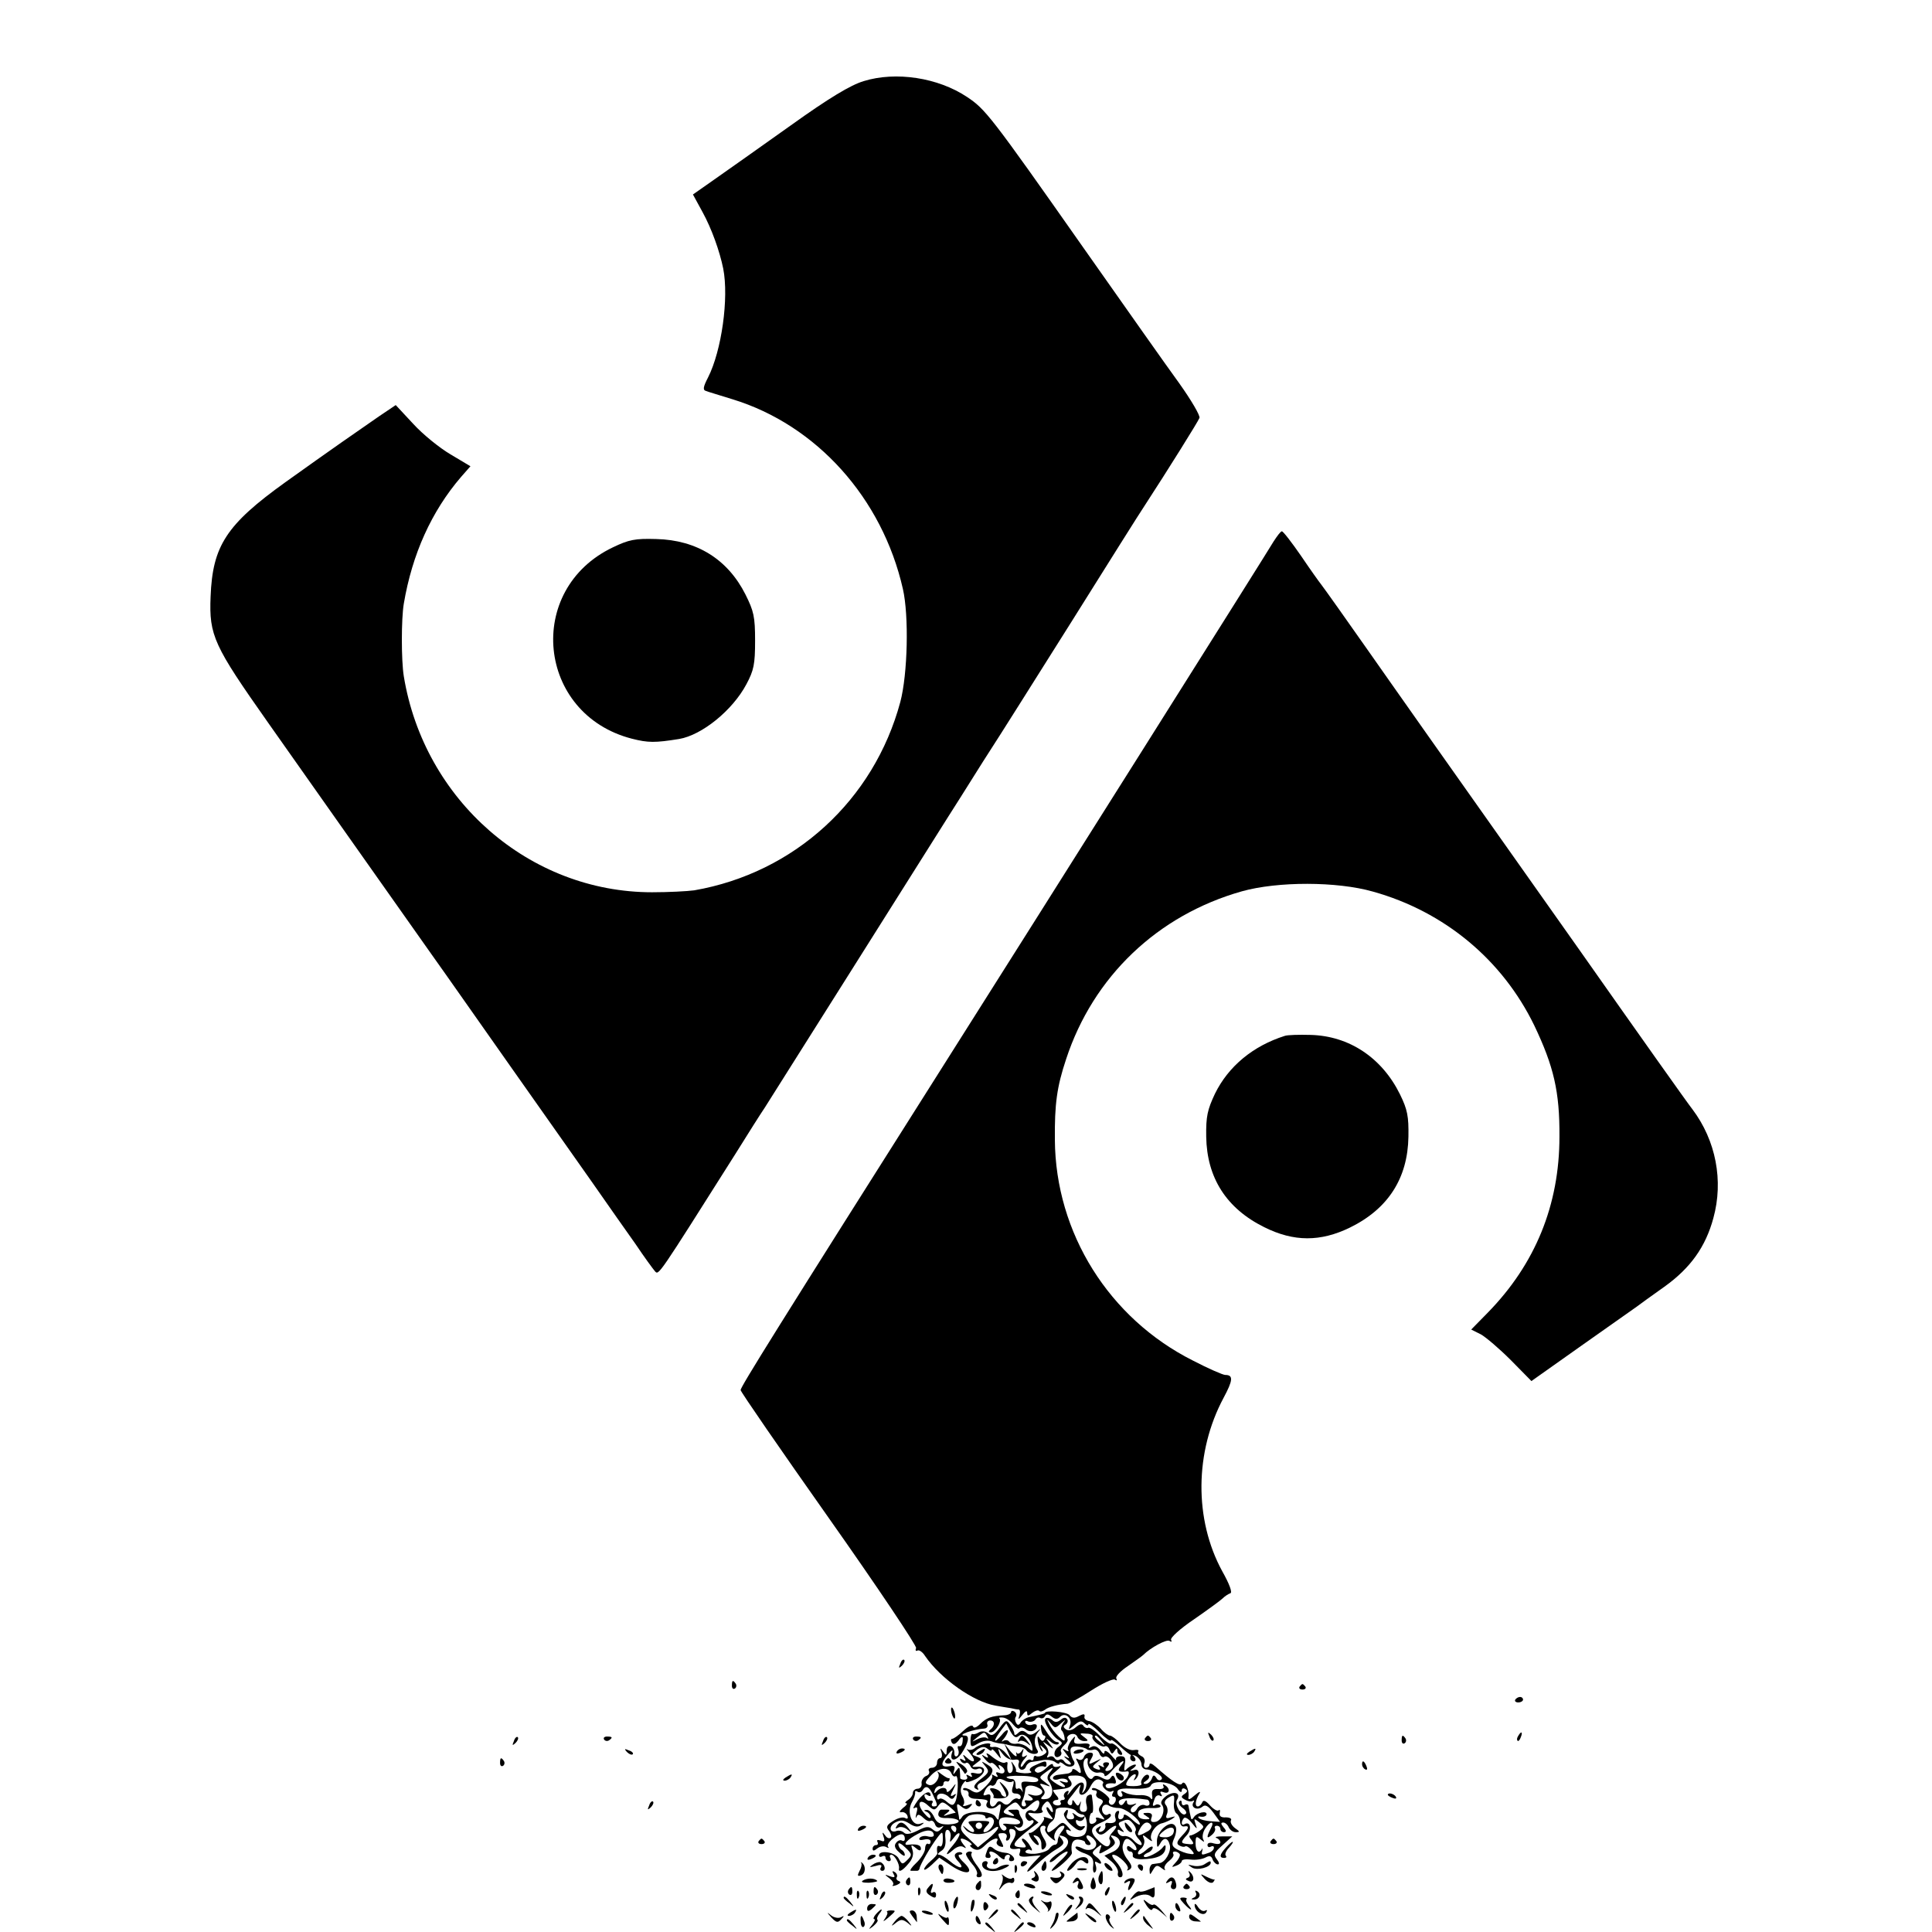 <?xml version="1.0" standalone="no"?>
<!DOCTYPE svg PUBLIC "-//W3C//DTD SVG 20010904//EN"
 "http://www.w3.org/TR/2001/REC-SVG-20010904/DTD/svg10.dtd">
<svg version="1.0" xmlns="http://www.w3.org/2000/svg"
 width="600pt" height="600pt" viewBox="0 0 600 600"
 preserveAspectRatio="xMidYMid meet">
<g transform="translate(0,600) scale(0.1,-0.1)"
fill="#000000" stroke="none">
<path d="M2682 5748 c-40 -12 -107 -52 -227 -138 -93 -66 -200 -142 -236 -167
l-67 -47 30 -55 c28 -51 53 -121 64 -175 18 -92 -5 -255 -47 -338 -15 -29 -17
-39 -7 -42 7 -3 45 -14 83 -26 261 -80 465 -307 529 -589 19 -83 15 -264 -8
-351 -82 -305 -329 -531 -640 -585 -22 -3 -81 -6 -131 -6 -381 0 -708 286
-771 671 -8 49 -8 178 0 225 26 154 86 287 178 394 l29 33 -62 37 c-34 20 -86
62 -116 95 l-54 58 -52 -35 c-68 -47 -146 -101 -290 -204 -184 -132 -227 -198
-233 -356 -5 -121 10 -152 179 -392 128 -182 302 -428 508 -720 43 -60 152
-216 243 -345 91 -129 205 -291 253 -359 48 -69 110 -157 137 -195 26 -39 54
-77 60 -84 12 -13 8 -18 249 363 38 61 79 126 92 145 66 105 430 681 570 904
50 78 108 172 131 207 23 35 135 213 249 394 114 182 217 346 230 365 71 109
166 261 170 272 3 7 -26 56 -63 108 -38 52 -171 241 -297 420 -290 413 -305
431 -362 469 -90 60 -221 80 -321 49z"/>
<path d="M3955 4318 c-16 -28 -725 -1153 -1010 -1603 -531 -839 -645 -1022
-645 -1032 0 -5 124 -185 275 -399 151 -214 272 -395 270 -402 -3 -7 -1 -11 4
-8 5 3 16 -4 24 -17 48 -70 151 -143 219 -154 18 -3 40 -7 48 -8 8 -2 19 -4
24 -4 4 -1 5 -9 2 -18 -5 -15 -4 -15 9 1 9 12 15 15 15 7 0 -11 3 -11 15 -1 9
7 18 10 22 7 3 -4 11 -2 18 3 10 9 42 17 71 19 6 1 39 19 73 41 34 22 67 37
73 34 6 -4 8 -3 5 3 -4 6 12 23 36 39 23 16 44 31 47 34 23 23 73 50 82 44 6
-4 8 -3 5 3 -4 6 28 35 71 64 42 29 83 59 89 65 7 7 18 14 24 16 7 2 -3 29
-25 68 -88 161 -86 371 4 539 29 54 31 71 5 71 -7 0 -53 20 -101 45 -260 131
-426 396 -428 685 -1 111 6 164 35 251 84 256 284 447 546 521 111 31 295 31
407 -1 222 -62 402 -212 501 -416 60 -126 79 -205 78 -345 0 -212 -75 -396
-223 -547 l-51 -52 30 -15 c16 -9 58 -45 93 -80 l64 -65 154 109 c85 60 163
115 173 122 9 7 48 35 86 62 81 58 128 124 152 213 32 116 8 241 -65 338 -13
16 -171 239 -351 495 -181 256 -392 555 -470 665 -78 110 -163 232 -190 270
-63 90 -132 187 -142 200 -5 6 -33 45 -62 88 -29 42 -56 77 -60 77 -4 0 -15
-15 -26 -32z"/>
<path d="M1903 4300 c-274 -131 -235 -518 59 -594 51 -13 72 -13 147 -1 71 12
166 89 209 170 23 43 27 62 27 135 0 75 -4 92 -30 144 -55 109 -151 169 -277
172 -66 2 -85 -2 -135 -26z"/>
<path d="M3990 2783 c-98 -31 -175 -94 -217 -180 -23 -49 -28 -70 -27 -133 2
-128 63 -223 180 -281 92 -46 175 -46 267 -1 118 58 179 153 181 282 1 63 -3
84 -26 131 -56 114 -158 182 -278 185 -36 1 -72 0 -80 -3z"/>
<path d="M2796 833 c-6 -14 -5 -15 5 -6 7 7 10 15 7 18 -3 3 -9 -2 -12 -12z"/>
<path d="M2273 765 c0 -8 4 -12 9 -9 5 3 6 10 3 15 -9 13 -12 11 -12 -6z"/>
<path d="M4036 762 c-3 -5 1 -9 9 -9 8 0 12 4 9 9 -3 4 -7 8 -9 8 -2 0 -6 -4
-9 -8z"/>
<path d="M4706 722 c-3 -5 1 -9 9 -9 8 0 15 4 15 9 0 4 -4 8 -9 8 -6 0 -12 -4
-15 -8z"/>
<path d="M2954 686 c1 -8 5 -18 8 -22 4 -3 5 1 4 10 -1 8 -5 18 -8 22 -4 3 -5
-1 -4 -10z"/>
<path d="M3140 683 c0 -5 -10 -10 -22 -10 -39 -2 -55 -8 -74 -27 -11 -11 -20
-14 -22 -8 -2 7 -15 1 -30 -13 -15 -14 -30 -25 -35 -25 -4 0 -5 -5 -1 -12 5
-7 11 -5 21 7 7 11 13 13 13 7 0 -19 -4 -27 -12 -25 -4 2 -5 -3 -2 -11 3 -8 1
-17 -4 -20 -5 -3 -9 2 -8 11 0 9 -5 18 -11 20 -8 3 -13 -3 -13 -14 0 -15 -2
-16 -11 -3 -9 13 -10 12 -5 -2 3 -10 1 -18 -4 -18 -6 0 -10 -7 -10 -15 0 -8
-7 -15 -16 -15 -8 0 -12 -5 -9 -10 3 -6 -1 -13 -10 -16 -8 -4 -14 -14 -13 -22
2 -9 -4 -17 -12 -17 -8 0 -15 -6 -15 -13 0 -7 -7 -17 -15 -22 -8 -5 -11 -10
-6 -10 6 0 1 -7 -10 -15 -10 -9 -13 -14 -5 -13 7 2 16 -3 19 -11 3 -9 0 -11
-7 -7 -7 4 -23 0 -37 -9 -21 -13 -23 -19 -13 -31 6 -8 9 -18 5 -21 -4 -4 -12
-1 -17 7 -9 12 -10 11 -5 -4 5 -14 2 -17 -9 -12 -9 3 -13 2 -10 -4 3 -6 1 -10
-4 -10 -6 0 -11 -5 -11 -11 0 -8 4 -8 15 1 8 6 20 8 27 4 7 -4 10 -4 6 1 -4 4
3 16 15 25 22 18 37 18 37 -1 0 -6 -4 -8 -9 -5 -5 3 -13 0 -18 -7 -7 -8 -4
-18 9 -29 10 -10 18 -14 18 -9 0 6 -4 13 -10 16 -5 3 -10 11 -10 18 0 6 10 1
22 -11 21 -20 21 -23 6 -38 -15 -15 -17 -15 -27 4 -10 20 -61 28 -61 10 0 -5
5 -6 10 -3 6 3 10 1 10 -4 0 -6 5 -11 11 -11 5 0 7 4 4 10 -3 5 -2 10 3 10 10
0 26 -29 24 -42 -3 -15 11 -8 29 14 13 14 17 29 13 42 -6 18 -5 19 10 7 10 -9
16 -10 16 -2 0 11 -13 15 -39 12 -21 -3 -3 17 30 34 28 15 49 13 49 -5 0 -4
-8 -6 -19 -3 -10 3 -22 0 -25 -5 -4 -6 2 -8 14 -5 12 3 20 0 20 -6 0 -7 -4
-10 -8 -7 -4 2 -9 -4 -9 -16 -1 -11 -14 -31 -28 -44 -14 -13 -21 -24 -16 -24
6 0 14 0 19 0 4 0 7 3 8 8 1 10 35 69 55 95 16 21 17 21 17 -6 0 -15 -4 -24
-9 -21 -8 5 -11 -2 -8 -22 0 -3 -9 -14 -20 -23 -12 -10 -21 -22 -21 -26 0 -5
11 2 24 14 l23 22 37 -25 c48 -32 76 -25 39 10 -14 13 -20 24 -13 24 7 0 11 3
7 6 -3 3 -11 3 -17 -1 -8 -5 -6 -13 6 -26 23 -25 3 -24 -26 1 -13 11 -28 20
-34 20 -6 0 -3 5 6 11 12 7 16 19 14 40 -2 19 1 28 8 26 6 -2 10 -13 8 -23 -3
-18 -3 -18 12 1 8 11 16 15 16 9 0 -6 -9 -21 -20 -34 -25 -29 -26 -38 -1 -16
12 11 25 15 33 10 10 -6 10 -4 -1 9 -7 9 -10 17 -5 17 13 0 41 -20 29 -20 -5
0 -2 -5 7 -11 13 -7 22 -5 38 11 20 20 46 28 36 11 -3 -5 1 -12 9 -15 13 -4
13 -2 5 14 -13 25 -13 27 5 27 9 0 14 -6 11 -14 -4 -8 -1 -11 5 -8 6 4 8 13 5
21 -3 8 -2 14 3 14 18 0 20 -15 6 -37 -15 -22 -10 -29 19 -24 5 1 6 -5 3 -13
-5 -11 2 -14 30 -11 l35 3 -21 -22 c-32 -34 -25 -39 8 -7 17 16 43 37 60 47
25 15 28 20 18 33 -10 11 -9 13 3 9 26 -8 22 -33 -10 -51 -16 -10 -30 -23 -30
-28 0 -5 10 -1 22 11 12 11 27 20 32 20 6 0 -4 -14 -22 -30 -18 -17 -29 -30
-25 -30 12 0 64 47 62 56 -5 28 3 43 21 41 11 -1 20 -5 20 -9 0 -4 5 -8 11 -8
8 0 8 5 -1 15 -7 8 -8 15 -2 15 5 0 15 -6 21 -14 18 -21 -11 -41 -38 -26 -12
6 -21 7 -21 3 0 -5 13 -14 29 -19 23 -9 28 -17 26 -38 -2 -14 1 -24 5 -21 5 3
6 13 3 22 -4 11 -3 14 5 9 18 -11 14 5 -4 18 -14 11 -14 13 2 27 16 13 17 12
11 -4 -6 -17 -5 -17 23 -1 24 15 27 20 17 33 -10 11 -9 13 3 9 26 -8 23 -37
-4 -49 l-26 -12 23 -19 c12 -11 21 -26 19 -34 -2 -8 1 -14 7 -14 14 0 7 27
-14 50 -10 11 -14 20 -8 20 17 0 53 -36 45 -45 -4 -5 -1 -5 6 -1 9 6 8 13 -7
32 -11 14 -17 33 -14 44 6 23 14 25 31 8 17 -17 15 -33 -3 -18 -10 9 -15 9
-15 1 0 -6 5 -11 10 -11 6 0 9 -5 8 -12 -2 -7 9 -12 27 -12 52 1 75 13 75 39
0 6 -3 5 -8 -1 -10 -15 -53 -37 -59 -30 -3 3 2 8 11 12 9 3 16 11 16 17 0 5
-9 2 -20 -8 -11 -10 -22 -16 -25 -13 -3 3 1 11 9 17 8 7 12 20 9 29 -6 15 -5
16 12 2 11 -9 16 -10 11 -3 -8 15 12 47 34 51 8 2 21 8 30 13 12 9 12 9 -4 5
-14 -5 -17 -2 -12 10 4 9 2 22 -3 28 -7 8 -4 16 9 24 17 10 18 8 16 -16 -2
-15 2 -30 8 -34 6 -4 11 -15 11 -25 0 -10 6 -17 13 -15 17 3 15 -6 -8 -30 -15
-16 -17 -24 -8 -29 7 -4 15 -6 19 -3 4 2 12 -3 19 -11 11 -13 10 -15 -6 -12
-11 1 -28 8 -39 14 -16 9 -17 15 -8 35 6 14 8 31 3 37 -13 22 -57 -14 -57 -46
0 -21 1 -23 9 -10 12 23 25 21 31 -3 5 -20 -14 -54 -32 -56 -6 -1 -15 -2 -21
-3 -5 0 -10 -9 -10 -18 1 -17 1 -17 11 0 9 15 13 16 27 5 9 -7 13 -8 9 -2 -3
6 3 16 13 24 10 8 17 17 14 22 -6 10 10 11 19 1 4 -3 -1 -15 -10 -25 -16 -18
-16 -18 0 -12 9 3 17 10 17 14 0 5 12 7 28 5 15 -2 35 1 45 6 13 7 19 6 23 -6
3 -8 11 -15 16 -15 6 0 4 7 -3 16 -11 14 -9 20 17 43 l31 28 -31 0 c-17 0 -25
-2 -18 -5 6 -2 12 -8 12 -14 0 -5 -9 -6 -20 -3 -12 4 -20 2 -20 -5 0 -6 5 -8
10 -5 6 3 10 2 10 -3 0 -6 -7 -13 -16 -16 -22 -8 -24 -8 -20 7 1 6 1 9 -1 5
-9 -17 -20 -7 -20 17 0 22 2 24 15 13 11 -9 14 -10 9 -1 -4 7 -2 21 5 33 16
26 32 26 18 1 -14 -27 -13 -34 4 -19 8 7 12 16 9 21 -2 4 1 7 6 7 6 0 11 -4
11 -10 0 -5 5 -10 11 -10 8 0 8 5 -1 15 -9 11 -9 15 -1 15 6 0 14 -7 17 -15 4
-8 13 -15 22 -15 13 0 13 2 -3 13 -10 8 -15 18 -12 24 3 5 -4 9 -16 9 -15 -1
-21 4 -19 14 2 8 0 12 -3 8 -4 -4 -16 3 -27 15 -13 15 -21 18 -24 10 -3 -7 -9
-13 -14 -13 -10 0 -8 19 5 40 5 8 -1 6 -14 -5 -17 -15 -22 -16 -20 -5 3 22
-12 54 -20 41 -6 -10 -31 7 -83 53 -10 9 -18 12 -18 6 0 -5 -5 -10 -11 -10 -6
0 -8 7 -5 15 3 9 -1 18 -9 21 -8 4 -13 10 -10 15 3 4 -3 6 -14 4 -11 -2 -29 7
-42 21 -12 13 -27 24 -32 24 -5 0 -18 9 -28 21 -10 11 -26 22 -36 24 -10 1
-17 8 -15 14 2 9 -3 9 -17 2 -14 -8 -22 -7 -30 3 -9 10 -76 16 -76 6 0 -2 -21
-7 -51 -13 -8 -2 -19 -9 -24 -16 -5 -9 -10 -10 -14 -2 -4 6 -5 15 -1 20 3 5 1
12 -5 16 -5 3 -10 2 -10 -2z m152 -15 c16 16 39 -4 31 -26 -6 -16 -5 -15 13 0
16 14 23 15 32 6 7 -7 12 -8 12 -3 0 5 16 -6 35 -25 19 -19 35 -30 35 -25 0 5
13 -4 29 -19 16 -15 32 -27 35 -27 13 3 31 -14 31 -29 0 -8 7 -15 15 -15 23
-1 56 -23 47 -31 -5 -5 -12 -3 -16 5 -7 10 -10 9 -14 -3 -4 -9 -12 -16 -19
-16 -9 0 -9 3 2 10 8 5 11 12 7 17 -9 8 -28 -17 -22 -27 2 -4 -9 -7 -24 -7
-26 0 -28 2 -18 19 13 20 32 25 21 6 -4 -7 -3 -9 1 -5 16 14 14 36 -3 30 -15
-4 -15 -3 -2 6 8 6 10 11 5 11 -6 0 -17 -6 -24 -12 -10 -11 -11 -8 -8 12 4 20
1 26 -13 26 -10 0 -16 -5 -14 -11 3 -5 -4 1 -15 14 -12 13 -21 17 -21 10 0 -8
-5 -6 -13 6 -9 11 -19 15 -27 10 -8 -5 -11 -4 -7 2 4 7 -4 10 -22 8 -23 -2
-28 1 -24 14 4 11 1 10 -10 -4 -8 -11 -13 -24 -10 -29 4 -5 0 -6 -8 -1 -11 7
-11 5 1 -10 13 -17 13 -18 0 -11 -8 4 -6 0 4 -8 11 -9 15 -16 9 -16 -7 0 -15
5 -18 10 -4 6 -10 8 -15 5 -5 -3 -11 -1 -15 5 -4 6 -11 7 -17 4 -7 -4 -8 -2
-4 5 4 6 2 20 -6 29 -12 16 -11 16 7 2 19 -14 19 -14 5 5 -14 19 -14 19 3 6 9
-8 20 -11 24 -7 3 3 1 6 -5 6 -7 0 -21 14 -32 32 -16 26 -19 28 -17 10 1 -12
5 -22 10 -22 4 0 5 -5 1 -11 -4 -8 -9 -7 -15 2 -6 10 -8 8 -6 -8 2 -12 7 -26
12 -30 4 -5 5 -1 0 7 -7 12 -6 13 6 2 12 -11 12 -14 -1 -22 -8 -5 -18 -6 -22
-4 -4 3 -8 0 -8 -6 0 -6 -4 -9 -9 -5 -6 3 -14 -3 -20 -12 -6 -10 -11 -13 -11
-7 0 5 6 16 13 23 9 11 9 12 0 7 -9 -5 -11 -1 -7 11 4 14 4 15 -4 4 -5 -7 -12
-9 -14 -5 -3 5 -3 2 -1 -6 2 -8 -6 -4 -18 10 l-20 25 11 -25 11 -25 -18 21
c-10 12 -26 20 -36 19 -9 -2 -15 1 -12 5 7 12 -34 4 -49 -10 -7 -5 -17 -6 -22
-2 -5 4 0 -3 10 -15 20 -24 10 -32 -13 -10 -11 10 -12 9 -6 -2 6 -10 4 -12 -5
-6 -9 5 -11 4 -6 -4 4 -6 11 -9 16 -6 4 3 10 -2 14 -10 3 -8 12 -12 21 -9 8 4
15 1 15 -6 0 -7 -8 -10 -20 -7 -13 3 -18 1 -13 -5 4 -7 1 -8 -7 -3 -8 5 -11 4
-7 -2 3 -5 0 -10 -8 -10 -8 0 -14 3 -13 6 0 3 0 13 -1 21 -1 13 -3 13 -12 0
-9 -13 -10 -13 -6 2 4 12 1 16 -13 13 -28 -5 -31 7 -7 35 12 15 18 18 14 8
-10 -29 11 -30 30 -2 21 32 25 54 10 54 -29 0 25 20 61 22 7 1 11 7 8 13 -2 6
2 12 9 12 16 0 15 -18 0 -29 -6 -5 -5 -8 2 -8 14 0 35 34 27 43 -3 3 2 4 11 3
10 -1 24 -11 31 -21 8 -10 17 -16 20 -12 4 4 13 2 20 -4 14 -11 34 -4 34 11 0
5 -6 7 -14 4 -8 -3 -17 -1 -21 5 -3 6 0 9 8 5 8 -3 18 0 22 5 3 6 10 9 15 6 5
-3 12 -1 15 5 5 8 11 7 21 -1 11 -9 18 -9 26 -1z m-212 -102 c0 4 7 -1 15 -12
15 -19 15 -19 9 1 -6 18 -5 18 10 -2 10 -13 24 -20 36 -18 12 2 17 -1 14 -10
-3 -7 -1 -16 5 -20 6 -3 14 0 17 8 2 7 10 14 17 15 7 1 23 3 37 6 14 2 31 -1
38 -7 6 -5 12 -6 12 -2 0 4 7 2 15 -5 15 -13 39 -5 30 11 -4 5 -8 17 -10 27
-2 14 2 19 20 18 13 -1 27 -5 30 -8 4 -4 13 -4 20 -2 7 3 15 -2 19 -11 3 -9
10 -14 15 -11 12 8 34 -21 26 -34 -3 -5 -11 -10 -17 -10 -7 0 -7 4 1 13 8 10
7 14 -4 14 -8 0 -11 -5 -8 -10 4 -6 1 -7 -7 -2 -9 5 -11 4 -6 -3 5 -8 2 -10
-9 -6 -14 6 -14 8 2 21 16 13 16 13 -5 3 -21 -11 -23 -10 -13 8 8 14 7 19 -4
19 -8 0 -17 -7 -19 -14 -3 -8 -11 -11 -17 -7 -8 5 -9 3 -3 -7 4 -8 9 -20 10
-27 2 -10 -1 -11 -12 -1 -8 6 -14 7 -14 2 0 -5 -7 -10 -15 -11 -8 -1 -22 -3
-30 -4 -8 -1 -15 -5 -15 -10 0 -5 9 -7 19 -3 11 3 22 1 26 -4 4 -7 -1 -8 -12
-5 -15 5 -16 4 -3 -5 8 -6 10 -11 4 -11 -5 0 -19 7 -30 15 -19 14 -18 15 6 35
15 12 18 18 8 14 -10 -3 -18 -1 -18 5 0 6 -9 2 -20 -9 -12 -12 -26 -18 -31
-14 -8 4 -7 9 2 15 7 4 17 5 21 3 4 -3 8 0 8 5 0 14 -3 14 -35 -1 -16 -7 -21
-14 -14 -19 6 -4 -2 -6 -19 -6 -17 1 -29 4 -27 7 2 3 -1 12 -7 20 -8 12 -9 12
-4 -2 3 -10 1 -20 -4 -23 -9 -6 -14 8 -11 28 1 5 -3 6 -8 3 -5 -3 -21 4 -37
16 -15 13 -24 16 -19 9 6 -10 4 -12 -6 -6 -12 8 -12 6 0 -8 8 -10 16 -15 19
-12 3 2 11 -3 19 -13 8 -9 11 -11 7 -3 -5 9 -3 12 4 7 18 -11 14 -29 -4 -22
-10 4 -13 2 -8 -6 5 -7 2 -8 -7 -3 -8 5 -11 5 -8 1 4 -4 -5 -19 -19 -33 -22
-22 -28 -24 -45 -14 -10 7 -22 10 -25 7 -3 -3 0 -6 6 -6 7 0 11 -6 10 -12 -2
-7 6 -13 17 -14 40 -2 46 -4 40 -13 -9 -16 15 -24 31 -11 12 11 14 9 10 -11
-3 -13 -5 -26 -5 -29 -1 -3 -5 1 -10 9 -6 8 -26 14 -51 14 -25 0 -45 -6 -51
-14 -5 -8 -9 -12 -10 -9 0 3 -2 16 -5 29 -4 20 -2 22 11 11 13 -10 18 -11 28
-1 9 10 8 11 -8 5 -11 -4 -17 -4 -13 1 4 4 3 16 -3 26 -7 13 -7 25 0 37 6 9
11 14 11 9 0 -4 14 0 31 8 32 17 34 41 3 38 -18 -1 -18 -1 -1 12 17 12 17 13
0 20 -17 6 -17 7 1 21 14 10 23 11 33 3 7 -6 13 -8 13 -3z m298 -33 c-4 -20
15 -41 33 -38 10 2 19 -2 19 -8 0 -7 12 0 25 16 25 28 47 39 25 12 -12 -15 -4
-20 22 -16 4 0 5 -6 1 -14 -8 -21 -60 -48 -68 -35 -6 9 7 14 27 11 4 0 5 6 1
15 -4 11 -8 12 -13 4 -6 -9 -13 -9 -28 -1 -15 8 -23 8 -28 0 -11 -18 -37 33
-27 54 2 4 6 7 9 7 2 0 3 -3 2 -7z m-423 -41 c3 -7 8 -11 13 -8 10 6 8 -67 -3
-83 -5 -9 -11 -8 -24 3 -10 9 -21 13 -24 9 -4 -3 -7 -1 -7 5 0 15 22 16 37 1
8 -8 13 -7 18 2 6 8 4 10 -4 4 -10 -6 -11 -2 -1 16 11 23 10 23 -4 5 -9 -11
-16 -14 -16 -8 0 14 -21 12 -33 -3 -5 -6 -7 -4 -4 5 2 8 10 14 16 13 6 -2 11
2 11 7 0 6 4 9 9 8 5 -2 9 0 10 5 1 4 -1 6 -2 5 -2 -2 -12 4 -23 12 -10 8 -16
11 -12 6 12 -14 -11 -46 -28 -39 -13 5 -12 9 7 29 23 25 55 28 64 6z m305 3
c-8 -10 -9 -19 -3 -27 18 -24 13 -54 -9 -55 -16 -2 -18 1 -10 9 9 9 8 15 -1
27 -10 12 -9 14 8 8 20 -7 20 -7 1 8 -20 15 -20 15 0 30 25 19 30 19 14 0z
m-36 -21 c3 -7 -7 -10 -25 -8 -27 3 -30 1 -25 -19 3 -12 3 -16 0 -9 -3 6 -9
10 -14 7 -4 -3 -7 3 -6 12 0 10 -4 18 -11 18 -6 0 -14 2 -17 5 -3 3 17 6 44 5
28 0 52 -5 54 -11z m149 -5 c3 -9 0 -23 -5 -30 -8 -11 -9 -10 -4 3 9 29 -11
30 -34 1 -12 -16 -18 -22 -14 -14 5 9 3 12 -5 7 -6 -4 -9 -12 -6 -17 4 -5 1
-9 -5 -9 -6 0 -9 -4 -6 -8 3 -5 -1 -9 -9 -9 -8 0 -15 4 -15 9 0 4 5 8 11 8 8
0 8 5 -1 15 -7 8 -11 15 -9 16 2 0 14 2 26 3 30 3 38 13 25 29 -9 11 -6 13 18
13 19 0 30 -6 33 -17z m-228 -1 c4 4 4 -3 1 -15 -6 -17 -3 -23 8 -23 9 0 16
-5 16 -11 0 -5 -4 -8 -9 -5 -5 3 -14 -1 -21 -9 -9 -11 -16 -12 -25 -5 -9 8
-15 8 -20 0 -11 -18 -24 -11 -20 11 3 15 0 19 -11 15 -12 -4 -12 -2 -4 15 6
11 15 17 19 14 5 -3 12 2 15 10 4 12 10 13 25 6 10 -6 22 -7 26 -3z m281 -6
c-9 -9 16 -32 27 -25 6 3 7 1 3 -5 -4 -7 -3 -12 3 -12 6 0 8 -7 5 -15 -4 -8
-10 -12 -15 -9 -5 3 -7 9 -4 14 6 9 -44 44 -53 36 -3 -3 0 -6 7 -6 7 0 9 -5 6
-10 -3 -6 1 -13 10 -16 12 -5 13 -9 4 -20 -9 -11 -8 -18 2 -31 12 -15 12 -16
-4 -10 -10 4 -16 3 -13 -2 3 -5 -1 -11 -8 -14 -10 -4 -14 1 -13 14 1 10 4 19
8 19 5 0 5 20 0 53 0 5 -6 5 -12 1 -6 -3 -8 -16 -5 -28 4 -16 1 -23 -9 -23
-10 0 -14 7 -10 21 3 12 2 15 -1 7 -5 -11 -8 -11 -15 0 -7 11 -9 11 -9 1 0 -7
-4 -10 -10 -7 -6 4 -6 10 0 18 6 7 17 21 25 32 10 14 13 15 9 4 -10 -31 15
-30 31 0 10 20 20 28 31 24 8 -3 12 -8 10 -11z m231 -17 c7 -11 13 -13 13 -6
0 7 5 9 11 5 8 -4 7 -9 -2 -15 -12 -8 -12 -11 1 -18 8 -5 18 -7 24 -4 5 3 6 1
2 -5 -9 -15 12 -26 28 -13 9 8 18 3 34 -18 l21 -29 -29 2 c-16 1 -32 5 -37 10
-4 4 -1 6 7 4 9 -1 16 2 17 7 2 13 -30 6 -39 -8 -4 -7 -8 -9 -9 -4 -1 4 -3 12
-4 17 -1 6 -3 15 -4 21 0 5 -5 7 -11 4 -5 -3 -10 -1 -10 6 0 7 -3 9 -7 5 -5
-4 0 -14 10 -21 11 -8 14 -16 8 -19 -12 -8 -34 30 -26 44 13 21 -6 29 -31 14
-15 -11 -21 -21 -16 -28 13 -16 0 -51 -20 -54 -12 -2 -16 2 -12 13 4 10 0 15
-12 15 -16 0 -17 -2 -4 -10 13 -8 13 -10 -1 -10 -20 0 -29 9 -23 24 3 7 20 12
39 11 19 -1 32 2 29 7 -3 4 -10 6 -15 3 -11 -7 -11 -3 -3 19 3 9 11 13 17 9 6
-3 7 -1 3 5 -5 8 -2 10 8 6 18 -7 22 11 4 22 -6 4 -8 3 -5 -3 4 -6 -3 -10 -16
-9 -17 1 -21 -4 -19 -19 2 -12 0 -16 -5 -9 -4 6 -19 10 -33 9 -14 -1 -33 2
-44 7 -13 7 -16 7 -12 -1 4 -6 2 -11 -3 -11 -6 0 -11 6 -11 14 0 10 13 13 49
11 32 -1 52 2 55 10 7 18 67 11 83 -10z m-427 0 c18 -11 -1 -26 -23 -20 -17 5
-19 4 -7 -4 14 -10 7 -15 -13 -12 -5 1 -6 -3 -2 -9 3 -5 1 -10 -5 -10 -8 0 -9
7 -5 18 5 9 8 24 9 34 0 16 23 17 46 3z m-332 -20 c15 -32 15 -35 1 -35 -5 0
-7 5 -4 10 4 6 1 9 -6 8 -6 -2 -14 3 -17 11 -3 8 0 11 7 7 6 -4 11 -5 11 -2 0
18 -20 10 -40 -16 -12 -17 -17 -27 -10 -23 9 5 11 1 6 -16 -3 -13 -3 -18 0
-12 4 10 9 9 21 -2 8 -8 18 -13 23 -10 4 3 11 -2 14 -11 3 -9 11 -12 18 -8 10
5 10 4 1 -6 -10 -10 -15 -11 -27 -1 -12 10 -21 9 -46 -4 -22 -11 -36 -13 -42
-7 -6 6 -16 8 -23 6 -23 -9 -26 15 -5 26 17 9 26 8 44 -3 16 -11 27 -12 37 -5
11 8 10 9 -4 4 -25 -8 -42 37 -25 67 7 12 11 26 10 30 -1 5 2 6 7 3 5 -4 12
-2 16 4 10 17 21 12 33 -15z m665 -14 c4 -1 7 -6 7 -12 0 -6 -7 -9 -15 -5 -8
3 -19 -2 -24 -12 -5 -9 -13 -13 -17 -9 -5 5 -2 13 6 18 12 9 12 10 -2 5 -11
-3 -18 0 -18 7 0 8 -3 8 -9 -2 -5 -8 -11 -9 -15 -3 -10 17 26 22 87 13z m-649
-19 c11 14 14 14 35 -3 13 -11 21 -19 18 -19 -3 0 -14 -3 -24 -6 -15 -5 -15
-4 -3 5 10 7 11 11 3 11 -7 0 -16 0 -20 0 -4 0 -8 -6 -9 -13 -1 -10 8 -14 29
-13 16 0 32 -4 34 -9 2 -6 -12 -10 -31 -11 -27 0 -37 5 -45 23 -6 13 -16 23
-23 22 -10 0 -10 -2 0 -6 6 -2 12 -10 12 -16 -1 -7 -9 -1 -20 12 -25 29 -15
49 12 24 18 -16 21 -16 32 -1z m285 2 c12 11 23 17 26 14 9 -8 -6 -38 -16 -32
-14 8 -29 -5 -23 -21 4 -8 10 -12 15 -9 5 3 9 1 9 -3 0 -5 -10 -14 -21 -21
-17 -11 -24 -11 -33 -1 -8 9 -8 10 1 5 15 -8 27 10 16 27 -4 6 -8 15 -8 20 0
4 -3 7 -7 7 -31 0 -32 -1 -18 -10 17 -11 10 -13 -14 -4 -13 5 -12 9 6 24 21
16 23 16 34 2 11 -15 14 -15 33 2z m71 -19 c0 -5 -5 -3 -10 5 -5 8 -10 10 -10
5 0 -6 6 -17 13 -24 10 -12 8 -13 -8 -7 -11 4 -17 4 -13 1 7 -8 -34 -51 -45
-47 -4 1 -2 -7 5 -18 7 -11 17 -20 22 -20 4 0 2 7 -5 17 -12 14 -12 16 1 11 8
-3 15 -15 14 -27 0 -15 2 -19 10 -11 7 7 7 16 -2 30 -15 24 -15 40 -1 40 5 0
8 -4 5 -9 -3 -4 4 -17 16 -27 12 -11 18 -13 14 -6 -8 14 10 42 26 42 6 0 4 -7
-3 -16 -8 -9 -14 -23 -14 -30 0 -8 -4 -13 -9 -13 -5 0 -12 -5 -17 -12 -4 -7
-24 -14 -44 -16 -21 -1 -33 2 -30 8 4 5 11 7 16 3 6 -3 5 3 -3 15 -7 12 -17
21 -22 21 -4 0 -3 -6 4 -14 9 -12 8 -15 -9 -13 -34 2 -27 15 34 62 l20 15 -20
16 c-14 11 -15 15 -5 14 26 -4 44 0 37 7 -4 3 -2 12 5 20 9 11 13 11 19 1 5
-7 9 -17 9 -23z m205 10 c19 0 65 -35 65 -50 0 -5 -11 2 -25 15 -14 13 -25 18
-25 12 0 -7 -5 -12 -11 -12 -6 0 -8 7 -5 16 3 9 2 12 -5 9 -6 -4 -8 -13 -5
-21 5 -13 -6 -18 -26 -15 -5 0 -7 -4 -5 -10 1 -6 -4 -14 -12 -17 -9 -3 -11 0
-6 8 6 9 4 11 -4 5 -9 -5 -10 -10 -2 -18 7 -7 16 -6 29 6 25 23 39 22 19 -1
-10 -10 -14 -21 -11 -25 3 -3 3 -11 -1 -17 -5 -8 -15 -4 -31 11 -32 30 -30 44
6 59 17 7 30 17 30 22 0 5 -4 7 -9 3 -12 -7 -24 12 -16 25 4 6 12 7 18 3 7 -5
21 -8 32 -8z m-133 -10 c4 -5 13 -10 19 -10 15 0 20 -45 8 -61 -12 -14 -52
-11 -57 6 -3 8 0 10 9 5 8 -4 6 0 -3 10 -16 18 -19 18 -36 2 -10 -9 -22 -17
-25 -17 -10 0 -4 24 8 32 6 4 11 12 11 18 1 5 2 14 3 19 1 12 54 9 63 -4z
m-282 -18 c0 -4 4 -6 9 -2 5 3 13 1 16 -5 8 -12 -12 -40 -28 -40 -5 0 -3 8 6
18 15 16 14 17 -23 17 -37 0 -38 -1 -23 -17 18 -20 4 -25 -17 -5 -12 10 -12 9
-2 -4 15 -20 62 -20 86 0 9 7 16 10 16 5 0 -5 -14 -21 -31 -35 l-32 -26 -29
28 c-25 22 -28 30 -19 47 6 11 16 22 22 24 20 7 49 4 49 -5z m108 -15 c2 -7
-9 -9 -30 -7 -21 3 -28 1 -19 -4 8 -5 9 -11 3 -15 -11 -7 -25 21 -17 34 7 12
58 5 63 -8z m545 -7 c-6 18 -5 19 11 6 17 -14 17 -15 0 -28 -10 -7 -22 -13
-27 -13 -5 0 -4 -6 3 -14 9 -12 8 -15 -9 -13 -25 2 -26 5 -5 28 16 18 11 44
-7 34 -11 -7 -12 8 -2 19 4 4 15 -3 25 -16 16 -20 17 -20 11 -3z m-193 0 c7
-9 10 -18 6 -22 -3 -3 1 -15 11 -25 9 -10 11 -18 6 -18 -6 0 -16 7 -23 15 -7
8 -19 14 -28 13 -8 -2 -17 3 -20 11 -3 10 0 11 9 5 12 -6 12 -5 1 8 -10 13
-10 17 0 21 21 9 25 8 38 -8z m-470 -5 c0 -5 -4 -10 -10 -10 -5 0 -10 5 -10
10 0 6 5 10 10 10 6 0 10 -4 10 -10z m525 1 c3 -6 -3 -15 -14 -20 -28 -16 -33
-14 -21 9 12 22 25 26 35 11z m-605 -11 c0 -5 -2 -10 -4 -10 -3 0 -8 5 -11 10
-3 6 -1 10 4 10 6 0 11 -4 11 -10z m674 -13 c-2 -7 -13 -13 -24 -13 -25 0 -25
5 -3 22 20 14 34 9 27 -9z"/>
<path d="M3247 663 c-9 -8 20 -55 41 -67 13 -8 13 -11 -2 -22 -18 -13 -13 -40
5 -28 5 3 7 9 4 14 -3 4 2 13 10 20 8 7 13 16 10 20 -3 4 2 11 10 14 9 3 18 0
21 -8 3 -7 12 -13 21 -13 14 0 14 2 -1 13 -15 11 -14 12 8 10 13 0 22 -5 19
-9 -6 -10 29 -37 39 -30 5 2 11 -3 14 -12 6 -13 8 -14 15 -3 7 10 9 10 9 1 0
-7 5 -13 12 -13 6 0 3 8 -7 20 -10 11 -21 18 -25 15 -4 -2 -20 9 -35 25 -15
16 -32 27 -36 24 -4 -2 -11 1 -14 6 -5 8 -12 6 -24 -4 -10 -9 -22 -12 -30 -7
-9 6 -10 11 -2 15 6 4 9 12 5 17 -4 6 -11 6 -20 -2 -10 -8 -18 -9 -27 0 -8 6
-17 8 -20 4z m48 -15 c15 13 16 13 7 1 -6 -9 -9 -19 -5 -23 4 -3 8 -14 9 -22
2 -13 -1 -13 -18 3 -11 10 -24 27 -29 38 -9 18 -9 18 4 3 13 -16 15 -16 32 0z
m126 -55 c13 -16 12 -17 -3 -4 -17 13 -22 21 -14 21 2 0 10 -8 17 -17z"/>
<path d="M3104 633 c-17 -22 -24 -26 -35 -16 -9 7 -20 8 -29 3 -8 -5 -17 -7
-20 -5 -3 2 -6 -7 -6 -20 0 -20 2 -22 21 -11 18 11 35 13 50 6 3 -1 14 -4 25
-5 11 -1 22 -4 25 -5 3 -1 14 -3 25 -4 12 0 24 -6 28 -12 4 -6 15 -11 24 -11
10 0 14 5 10 11 -12 19 -11 40 1 56 11 13 10 13 -5 1 -13 -10 -21 -11 -31 -2
-10 8 -17 7 -25 -1 -7 -7 -12 -8 -12 -2 0 6 -6 18 -13 28 -11 16 -14 15 -33
-11z m60 -24 c15 12 38 -8 42 -36 2 -13 0 -13 -14 0 -9 8 -25 13 -34 12 -10
-2 -20 1 -24 6 -3 5 -11 6 -17 3 -8 -5 -8 -3 1 7 6 7 12 18 12 24 -1 5 -10 -1
-20 -14 -25 -29 -26 -18 -2 14 l17 23 13 -25 c10 -18 17 -22 26 -14z m-98 -1
c4 -7 4 -10 -1 -6 -4 4 -17 3 -29 -3 -20 -10 -20 -10 -2 5 24 19 23 19 32 4z"/>
<path d="M3164 598 c-4 -7 -4 -10 1 -6 4 4 15 2 24 -5 14 -11 14 -10 2 6 -16
20 -18 21 -27 5z"/>
<path d="M3510 540 c0 -5 5 -10 11 -10 5 0 7 5 4 10 -3 6 -8 10 -11 10 -2 0
-4 -4 -4 -10z"/>
<path d="M2936 532 c-3 -5 1 -9 9 -9 8 0 12 4 9 9 -3 4 -7 8 -9 8 -2 0 -6 -4
-9 -8z"/>
<path d="M2980 514 c8 -10 15 -20 16 -22 1 -2 4 1 7 5 3 5 -4 15 -16 23 -21
12 -21 12 -7 -6z"/>
<path d="M3040 560 c-9 -6 -10 -10 -3 -10 6 0 15 5 18 10 8 12 4 12 -15 0z"/>
<path d="M3335 559 c-3 -4 2 -6 10 -5 21 3 28 13 10 13 -9 0 -18 -4 -20 -8z"/>
<path d="M3060 515 c13 -16 12 -20 -14 -40 -20 -16 -25 -25 -16 -30 8 -5 11
-4 6 3 -3 6 2 13 11 16 10 3 23 14 30 24 9 15 7 21 -11 32 -20 12 -20 12 -6
-5z"/>
<path d="M3030 400 c0 -5 5 -10 11 -10 5 0 7 5 4 10 -3 6 -8 10 -11 10 -2 0
-4 -4 -4 -10z"/>
<path d="M3467 484 c6 -15 23 -19 23 -5 0 5 -7 11 -14 14 -10 4 -13 1 -9 -9z"/>
<path d="M3115 448 c9 -16 13 -28 7 -28 -6 0 -12 5 -14 12 -2 6 -12 12 -22 14
-13 2 -14 -1 -7 -10 6 -7 9 -15 6 -17 -2 -3 8 -5 23 -4 30 1 32 19 5 45 -12
11 -11 8 2 -12z"/>
<path d="M2784 328 c-4 -7 -3 -8 5 -4 6 4 20 2 29 -6 15 -12 16 -11 3 5 -16
20 -27 22 -37 5z"/>
<path d="M3305 369 c-4 -5 5 -21 20 -35 21 -19 30 -23 39 -14 8 8 7 11 -3 8
-7 -2 -16 3 -19 11 -2 8 0 11 6 7 6 -3 14 -1 18 6 4 7 4 10 -1 6 -4 -4 -15 -2
-23 5 -13 9 -14 9 -8 0 4 -9 1 -13 -9 -13 -11 0 -15 5 -11 15 6 17 0 20 -9 4z"/>
<path d="M3496 325 c4 -8 11 -15 16 -15 6 0 5 6 -2 15 -7 8 -14 15 -16 15 -2
0 -1 -7 2 -15z"/>
<path d="M3756 607 c3 -10 9 -15 12 -12 3 3 0 11 -7 18 -10 9 -11 8 -5 -6z"/>
<path d="M4715 609 c-4 -6 -5 -12 -2 -15 2 -3 7 2 10 11 7 17 1 20 -8 4z"/>
<path d="M1596 593 c-6 -14 -5 -15 5 -6 7 7 10 15 7 18 -3 3 -9 -2 -12 -12z"/>
<path d="M1876 598 c3 -5 10 -6 15 -3 13 9 11 12 -6 12 -8 0 -12 -4 -9 -9z"/>
<path d="M2556 593 c-6 -14 -5 -15 5 -6 7 7 10 15 7 18 -3 3 -9 -2 -12 -12z"/>
<path d="M2836 598 c3 -5 10 -6 15 -3 13 9 11 12 -6 12 -8 0 -12 -4 -9 -9z"/>
<path d="M3556 602 c-3 -5 1 -9 9 -9 8 0 12 4 9 9 -3 4 -7 8 -9 8 -2 0 -6 -4
-9 -8z"/>
<path d="M4353 595 c0 -8 4 -12 9 -9 5 3 6 10 3 15 -9 13 -12 11 -12 -6z"/>
<path d="M1947 559 c7 -7 15 -10 18 -7 3 3 -2 9 -12 12 -14 6 -15 5 -6 -5z"/>
<path d="M2785 560 c-3 -6 1 -7 9 -4 18 7 21 14 7 14 -6 0 -13 -4 -16 -10z"/>
<path d="M3880 560 c-9 -6 -10 -10 -3 -10 6 0 15 5 18 10 8 12 4 12 -15 0z"/>
<path d="M1553 525 c0 -8 4 -12 9 -9 5 3 6 10 3 15 -9 13 -12 11 -12 -6z"/>
<path d="M4230 521 c0 -6 4 -13 10 -16 6 -3 7 1 4 9 -7 18 -14 21 -14 7z"/>
<path d="M2440 480 c-9 -6 -10 -10 -3 -10 6 0 15 5 18 10 8 12 4 12 -15 0z"/>
<path d="M4310 426 c0 -2 7 -7 16 -10 8 -3 12 -2 9 4 -6 10 -25 14 -25 6z"/>
<path d="M2016 393 c-6 -14 -5 -15 5 -6 7 7 10 15 7 18 -3 3 -9 -2 -12 -12z"/>
<path d="M2665 320 c-3 -6 1 -7 9 -4 18 7 21 14 7 14 -6 0 -13 -4 -16 -10z"/>
<path d="M2356 282 c-3 -5 1 -9 9 -9 8 0 12 4 9 9 -3 4 -7 8 -9 8 -2 0 -6 -4
-9 -8z"/>
<path d="M3946 282 c-3 -5 1 -9 9 -9 8 0 12 4 9 9 -3 4 -7 8 -9 8 -2 0 -6 -4
-9 -8z"/>
<path d="M3807 262 c-20 -22 -21 -32 -5 -32 6 0 8 3 5 7 -4 3 0 15 10 25 9 10
14 18 11 18 -3 0 -12 -8 -21 -18z"/>
<path d="M3066 254 c-8 -21 -8 -24 5 -24 5 0 7 5 4 10 -10 16 12 12 29 -6 9
-8 16 -11 16 -5 0 6 5 11 11 11 5 0 7 -4 4 -10 -3 -5 -1 -10 5 -10 21 0 4 25
-18 26 -12 1 -28 6 -36 13 -11 9 -15 8 -20 -5z"/>
<path d="M3000 242 c0 -5 9 -19 20 -32 11 -12 17 -27 14 -31 -3 -5 0 -9 5 -9
16 0 13 14 -9 42 -10 14 -16 28 -13 32 3 3 1 6 -5 6 -7 0 -12 -4 -12 -8z"/>
<path d="M2695 230 c-3 -6 1 -7 9 -4 18 7 21 14 7 14 -6 0 -13 -4 -16 -10z"/>
<path d="M3329 214 c-12 -13 -18 -24 -13 -24 5 0 16 9 24 20 10 14 17 17 27 8
8 -7 13 -7 13 0 0 21 -29 19 -51 -4z"/>
<path d="M3085 220 c-3 -5 -1 -10 4 -10 6 0 11 5 11 10 0 6 -2 10 -4 10 -3 0
-8 -4 -11 -10z"/>
<path d="M2675 214 c2 -4 0 -15 -6 -25 -7 -14 -6 -17 5 -13 14 5 16 29 3 39
-4 3 -5 2 -2 -1z"/>
<path d="M2710 209 c-12 -8 -10 -9 9 -4 16 5 21 4 17 -4 -4 -6 -2 -11 4 -11
13 0 8 22 -6 27 -5 1 -16 -2 -24 -8z"/>
<path d="M3050 210 c0 -20 35 -27 65 -14 17 7 23 13 15 13 -8 1 -21 -3 -29 -8
-17 -11 -43 -3 -35 10 3 5 0 9 -5 9 -6 0 -11 -4 -11 -10z"/>
<path d="M3170 209 c0 -5 5 -7 10 -4 6 3 10 8 10 11 0 2 -4 4 -10 4 -5 0 -10
-5 -10 -11z"/>
<path d="M3236 205 c-3 -8 -1 -15 4 -15 6 0 10 7 10 15 0 8 -2 15 -4 15 -2 0
-6 -7 -10 -15z"/>
<path d="M3430 211 c0 -10 19 -25 25 -20 1 2 -3 10 -11 17 -8 7 -14 8 -14 3z"/>
<path d="M3740 210 c-8 -5 -24 -7 -35 -4 -18 4 -18 4 -3 -6 16 -10 58 1 58 15
0 7 -3 6 -20 -5z"/>
<path d="M2916 195 c4 -8 8 -15 10 -15 2 0 4 7 4 15 0 8 -4 15 -10 15 -5 0 -7
-7 -4 -15z"/>
<path d="M3151 194 c0 -11 3 -14 6 -6 3 7 2 16 -1 19 -3 4 -6 -2 -5 -13z"/>
<path d="M3535 200 c3 -5 8 -10 11 -10 2 0 4 5 4 10 0 6 -5 10 -11 10 -5 0 -7
-4 -4 -10z"/>
<path d="M3348 193 c6 -2 18 -2 25 0 6 3 1 5 -13 5 -14 0 -19 -2 -12 -5z"/>
<path d="M2775 180 c6 -10 3 -12 -11 -7 -18 7 -18 6 -2 -6 10 -8 15 -17 11
-21 -4 -4 1 -4 12 0 11 5 14 9 7 12 -7 2 -10 8 -7 12 3 5 0 12 -6 16 -8 5 -9
3 -4 -6z"/>
<path d="M3213 183 c4 -6 2 -13 -5 -15 -8 -3 -6 -6 4 -10 17 -7 19 15 3 29 -4
4 -5 3 -2 -4z"/>
<path d="M3294 182 c7 -11 -6 -17 -29 -12 -5 1 -4 -4 3 -11 10 -11 15 -10 28
3 12 12 13 17 3 23 -8 5 -10 4 -5 -3z"/>
<path d="M3413 174 c-3 -8 -2 -19 3 -24 5 -5 9 1 9 16 0 28 -3 30 -12 8z"/>
<path d="M3693 183 c4 -6 2 -13 -5 -15 -8 -3 -6 -6 4 -10 17 -7 19 15 3 29 -4
4 -5 3 -2 -4z"/>
<path d="M3112 176 c4 -5 3 -18 -3 -30 -9 -18 -8 -19 3 -5 7 9 19 14 26 12 6
-3 12 1 12 8 0 7 -3 9 -7 6 -3 -4 -13 -1 -22 5 -9 7 -13 9 -9 4z"/>
<path d="M3742 164 c11 -11 21 -14 26 -9 4 6 6 9 3 8 -2 -1 -13 3 -25 9 -20
10 -20 10 -4 -8z"/>
<path d="M2680 160 c-8 -5 0 -7 18 -7 17 1 29 4 26 6 -8 9 -31 9 -44 1z"/>
<path d="M2815 161 c-3 -5 -2 -12 3 -15 5 -3 9 1 9 9 0 17 -3 19 -12 6z"/>
<path d="M2930 160 c0 -5 9 -8 20 -7 21 1 18 10 -5 13 -8 1 -15 -2 -15 -6z"/>
<path d="M3334 158 c-5 -7 -3 -8 6 -3 9 6 12 4 8 -7 -4 -8 0 -15 7 -15 10 0
11 5 4 19 -11 21 -15 22 -25 6z"/>
<path d="M3388 152 c-3 -11 0 -19 7 -19 7 0 10 8 7 19 -2 10 -6 18 -7 18 -1 0
-5 -8 -7 -18z"/>
<path d="M3493 157 c-4 -6 -1 -7 7 -2 10 6 12 4 7 -8 -9 -23 0 -22 12 1 8 14
6 19 -5 19 -8 0 -18 -5 -21 -10z"/>
<path d="M3624 158 c-5 -7 -3 -8 6 -3 9 6 12 4 8 -7 -4 -8 -1 -15 7 -15 7 0
10 8 7 19 -5 21 -17 23 -28 6z"/>
<path d="M3037 153 c-10 -9 -9 -23 1 -23 5 0 9 7 9 15 0 17 -1 18 -10 8z"/>
<path d="M2882 137 c-8 -9 -6 -16 7 -24 14 -9 18 -8 18 3 0 7 -5 10 -10 7 -6
-4 -8 0 -4 10 8 20 3 22 -11 4z"/>
<path d="M3180 146 c0 -2 9 -6 20 -9 11 -3 18 -1 14 4 -5 9 -34 13 -34 5z"/>
<path d="M3676 142 c-3 -5 1 -9 9 -9 8 0 12 4 9 9 -3 4 -7 8 -9 8 -2 0 -6 -4
-9 -8z"/>
<path d="M2635 131 c-3 -5 -2 -12 3 -15 5 -3 9 1 9 9 0 17 -3 19 -12 6z"/>
<path d="M2713 125 c0 -8 4 -12 9 -9 5 3 6 10 3 15 -9 13 -12 11 -12 -6z"/>
<path d="M2851 124 c0 -11 3 -14 6 -6 3 7 2 16 -1 19 -3 4 -6 -2 -5 -13z"/>
<path d="M3435 129 c-4 -6 -5 -12 -2 -15 2 -3 7 2 10 11 7 17 1 20 -8 4z"/>
<path d="M3565 131 c-11 -5 -23 -7 -26 -5 -4 2 -13 -4 -20 -13 -12 -15 -12
-16 1 -8 22 13 43 15 55 5 7 -6 11 -2 11 11 0 10 0 19 -1 18 0 0 -9 -4 -20 -8z"/>
<path d="M2661 114 c0 -11 3 -14 6 -6 3 7 2 16 -1 19 -3 4 -6 -2 -5 -13z"/>
<path d="M2691 114 c0 -11 3 -14 6 -6 3 7 2 16 -1 19 -3 4 -6 -2 -5 -13z"/>
<path d="M2736 113 c-6 -14 -5 -15 5 -6 7 7 10 15 7 18 -3 3 -9 -2 -12 -12z"/>
<path d="M3155 121 c-3 -5 -2 -12 3 -15 5 -3 9 1 9 9 0 17 -3 19 -12 6z"/>
<path d="M3234 122 c4 -3 14 -7 22 -8 9 -1 13 0 10 4 -4 3 -14 7 -22 8 -9 1
-13 0 -10 -4z"/>
<path d="M3714 122 c3 -5 0 -13 -6 -15 -9 -4 -10 -6 -1 -6 17 -1 25 16 12 25
-7 4 -9 3 -5 -4z"/>
<path d="M3077 109 c7 -7 15 -10 18 -7 3 3 -2 9 -12 12 -14 6 -15 5 -6 -5z"/>
<path d="M3317 109 c7 -7 15 -10 18 -7 3 3 -2 9 -12 12 -14 6 -15 5 -6 -5z"/>
<path d="M2620 106 c0 -2 8 -10 18 -17 15 -13 16 -12 3 4 -13 16 -21 21 -21
13z"/>
<path d="M2963 95 c-3 -9 -3 -18 -1 -21 3 -3 8 4 11 16 6 23 -1 27 -10 5z"/>
<path d="M3196 101 c-3 -4 4 -17 17 -27 22 -19 22 -19 4 2 -9 11 -14 24 -10
27 3 4 4 7 0 7 -3 0 -8 -4 -11 -9z"/>
<path d="M3242 89 c9 -9 15 -19 13 -23 -3 -3 -2 -4 2 -1 11 9 12 36 2 29 -6
-3 -16 -2 -22 3 -7 4 -5 1 5 -8z"/>
<path d="M3353 103 c4 -3 1 -13 -6 -22 -11 -14 -10 -14 5 -2 16 12 16 31 1 31
-4 0 -3 -3 0 -7z"/>
<path d="M3485 99 c-4 -6 -5 -12 -2 -15 2 -3 7 2 10 11 7 17 1 20 -8 4z"/>
<path d="M3677 88 c19 -21 31 -25 14 -5 -6 8 -9 16 -6 19 3 2 -2 5 -10 5 -13
0 -13 -3 2 -19z"/>
<path d="M2934 86 c1 -8 5 -18 8 -22 4 -3 5 1 4 10 -1 8 -5 18 -8 22 -4 3 -5
-1 -4 -10z"/>
<path d="M3019 98 c-5 -18 -6 -38 -1 -34 7 8 12 36 6 36 -2 0 -4 -1 -5 -2z"/>
<path d="M3054 80 c0 -13 4 -16 10 -10 7 7 7 13 0 20 -6 6 -10 3 -10 -10z"/>
<path d="M3454 86 c1 -8 5 -18 8 -22 4 -3 5 1 4 10 -1 8 -5 18 -8 22 -4 3 -5
-1 -4 -10z"/>
<path d="M3561 82 c8 -12 16 -17 18 -11 2 6 12 3 25 -8 l21 -18 -19 23 c-11
12 -21 20 -24 17 -3 -3 -12 1 -20 8 -13 11 -14 9 -1 -11z"/>
<path d="M2693 73 c0 -9 4 -10 14 -2 7 6 13 12 13 14 0 1 -6 2 -13 2 -8 0 -14
-6 -14 -14z"/>
<path d="M3160 86 c0 -2 8 -10 18 -17 15 -13 16 -12 3 4 -13 16 -21 21 -21 13z"/>
<path d="M3311 67 c-13 -21 -12 -21 5 -5 10 10 16 20 13 22 -3 3 -11 -5 -18
-17z"/>
<path d="M3374 78 c-4 -7 -3 -10 1 -5 5 4 18 -1 29 -10 21 -18 21 -18 2 5 -22
26 -23 26 -32 10z"/>
<path d="M3499 73 c-13 -16 -12 -17 4 -4 16 13 21 21 13 21 -2 0 -10 -8 -17
-17z"/>
<path d="M3650 81 c0 -6 4 -13 10 -16 6 -3 7 1 4 9 -7 18 -14 21 -14 7z"/>
<path d="M3710 84 c0 -20 27 -37 36 -23 4 7 3 9 -4 5 -6 -3 -15 2 -21 11 -6
10 -11 13 -11 7z"/>
<path d="M2640 60 c-9 -6 -10 -10 -3 -10 6 0 15 5 18 10 8 12 4 12 -15 0z"/>
<path d="M2720 55 c-7 -8 -9 -15 -5 -15 4 0 1 -8 -6 -17 -13 -16 -12 -17 4 -4
9 8 15 16 12 19 -3 3 0 11 6 19 6 7 9 13 6 13 -2 0 -10 -7 -17 -15z"/>
<path d="M2755 62 c3 -3 -1 -12 -7 -21 -8 -10 -4 -9 10 3 26 23 26 23 7 23 -8
0 -13 -3 -10 -5z"/>
<path d="M2832 51 c7 -9 13 -18 15 -20 1 -2 1 5 0 16 0 11 -7 20 -14 20 -10 0
-10 -4 -1 -16z"/>
<path d="M2864 62 c4 -3 14 -7 22 -8 9 -1 13 0 10 4 -4 3 -14 7 -22 8 -9 1
-13 0 -10 -4z"/>
<path d="M3079 53 c-13 -16 -12 -17 4 -4 16 13 21 21 13 21 -2 0 -10 -8 -17
-17z"/>
<path d="M3140 66 c0 -2 8 -10 18 -17 15 -13 16 -12 3 4 -13 16 -21 21 -21 13z"/>
<path d="M3519 53 c-13 -16 -12 -17 4 -4 16 13 21 21 13 21 -2 0 -10 -8 -17
-17z"/>
<path d="M2582 45 c15 -16 20 -17 30 -6 11 11 10 13 0 7 -7 -4 -21 -2 -30 5
-15 12 -15 11 0 -6z"/>
<path d="M2924 42 c23 -26 23 -26 23 -7 0 8 -3 13 -5 10 -3 -3 -12 1 -21 7
-10 8 -9 4 3 -10z"/>
<path d="M3279 55 c-1 -3 -2 -8 -3 -12 -1 -5 -5 -15 -10 -23 -7 -12 -6 -13 4
-3 13 12 23 43 14 43 -2 0 -5 -2 -5 -5z"/>
<path d="M3326 45 c-18 -14 -18 -14 1 -12 11 0 20 7 20 14 0 7 -1 13 -1 13 -1
0 -9 -7 -20 -15z"/>
<path d="M3382 44 c10 -10 20 -16 22 -13 3 3 -5 11 -17 18 -21 13 -21 12 -5
-5z"/>
<path d="M3434 45 c1 -8 8 -21 16 -28 12 -10 12 -9 2 4 -6 9 -9 18 -6 21 3 3
1 9 -4 12 -6 3 -9 -1 -8 -9z"/>
<path d="M3633 45 c0 -8 4 -12 9 -9 5 3 6 10 3 15 -9 13 -12 11 -12 -6z"/>
<path d="M3693 47 c0 -7 9 -14 20 -14 11 -1 18 -1 16 0 -2 2 -11 8 -20 15 -12
9 -16 9 -16 -1z"/>
<path d="M2673 31 c0 -11 5 -18 9 -15 4 3 5 11 1 19 -7 21 -12 19 -10 -4z"/>
<path d="M2779 33 c-13 -16 -12 -17 4 -4 14 11 20 11 35 0 15 -13 16 -12 3 4
-7 9 -17 17 -21 17 -4 0 -14 -8 -21 -17z"/>
<path d="M3030 41 c0 -6 4 -13 10 -16 6 -3 7 1 4 9 -7 18 -14 21 -14 7z"/>
<path d="M3550 43 c0 -6 8 -17 18 -24 16 -13 16 -13 2 6 -8 11 -16 22 -17 24
-2 2 -3 0 -3 -6z"/>
<path d="M2630 36 c0 -2 8 -10 18 -17 15 -13 16 -12 3 4 -13 16 -21 21 -21 13z"/>
<path d="M3060 26 c0 -2 8 -10 18 -17 15 -13 16 -12 3 4 -13 16 -21 21 -21 13z"/>
<path d="M3159 13 c-13 -16 -12 -17 4 -4 16 13 21 21 13 21 -2 0 -10 -8 -17
-17z"/>
<path d="M3190 26 c0 -2 7 -7 16 -10 8 -3 12 -2 9 4 -6 10 -25 14 -25 6z"/>
</g>
</svg>
